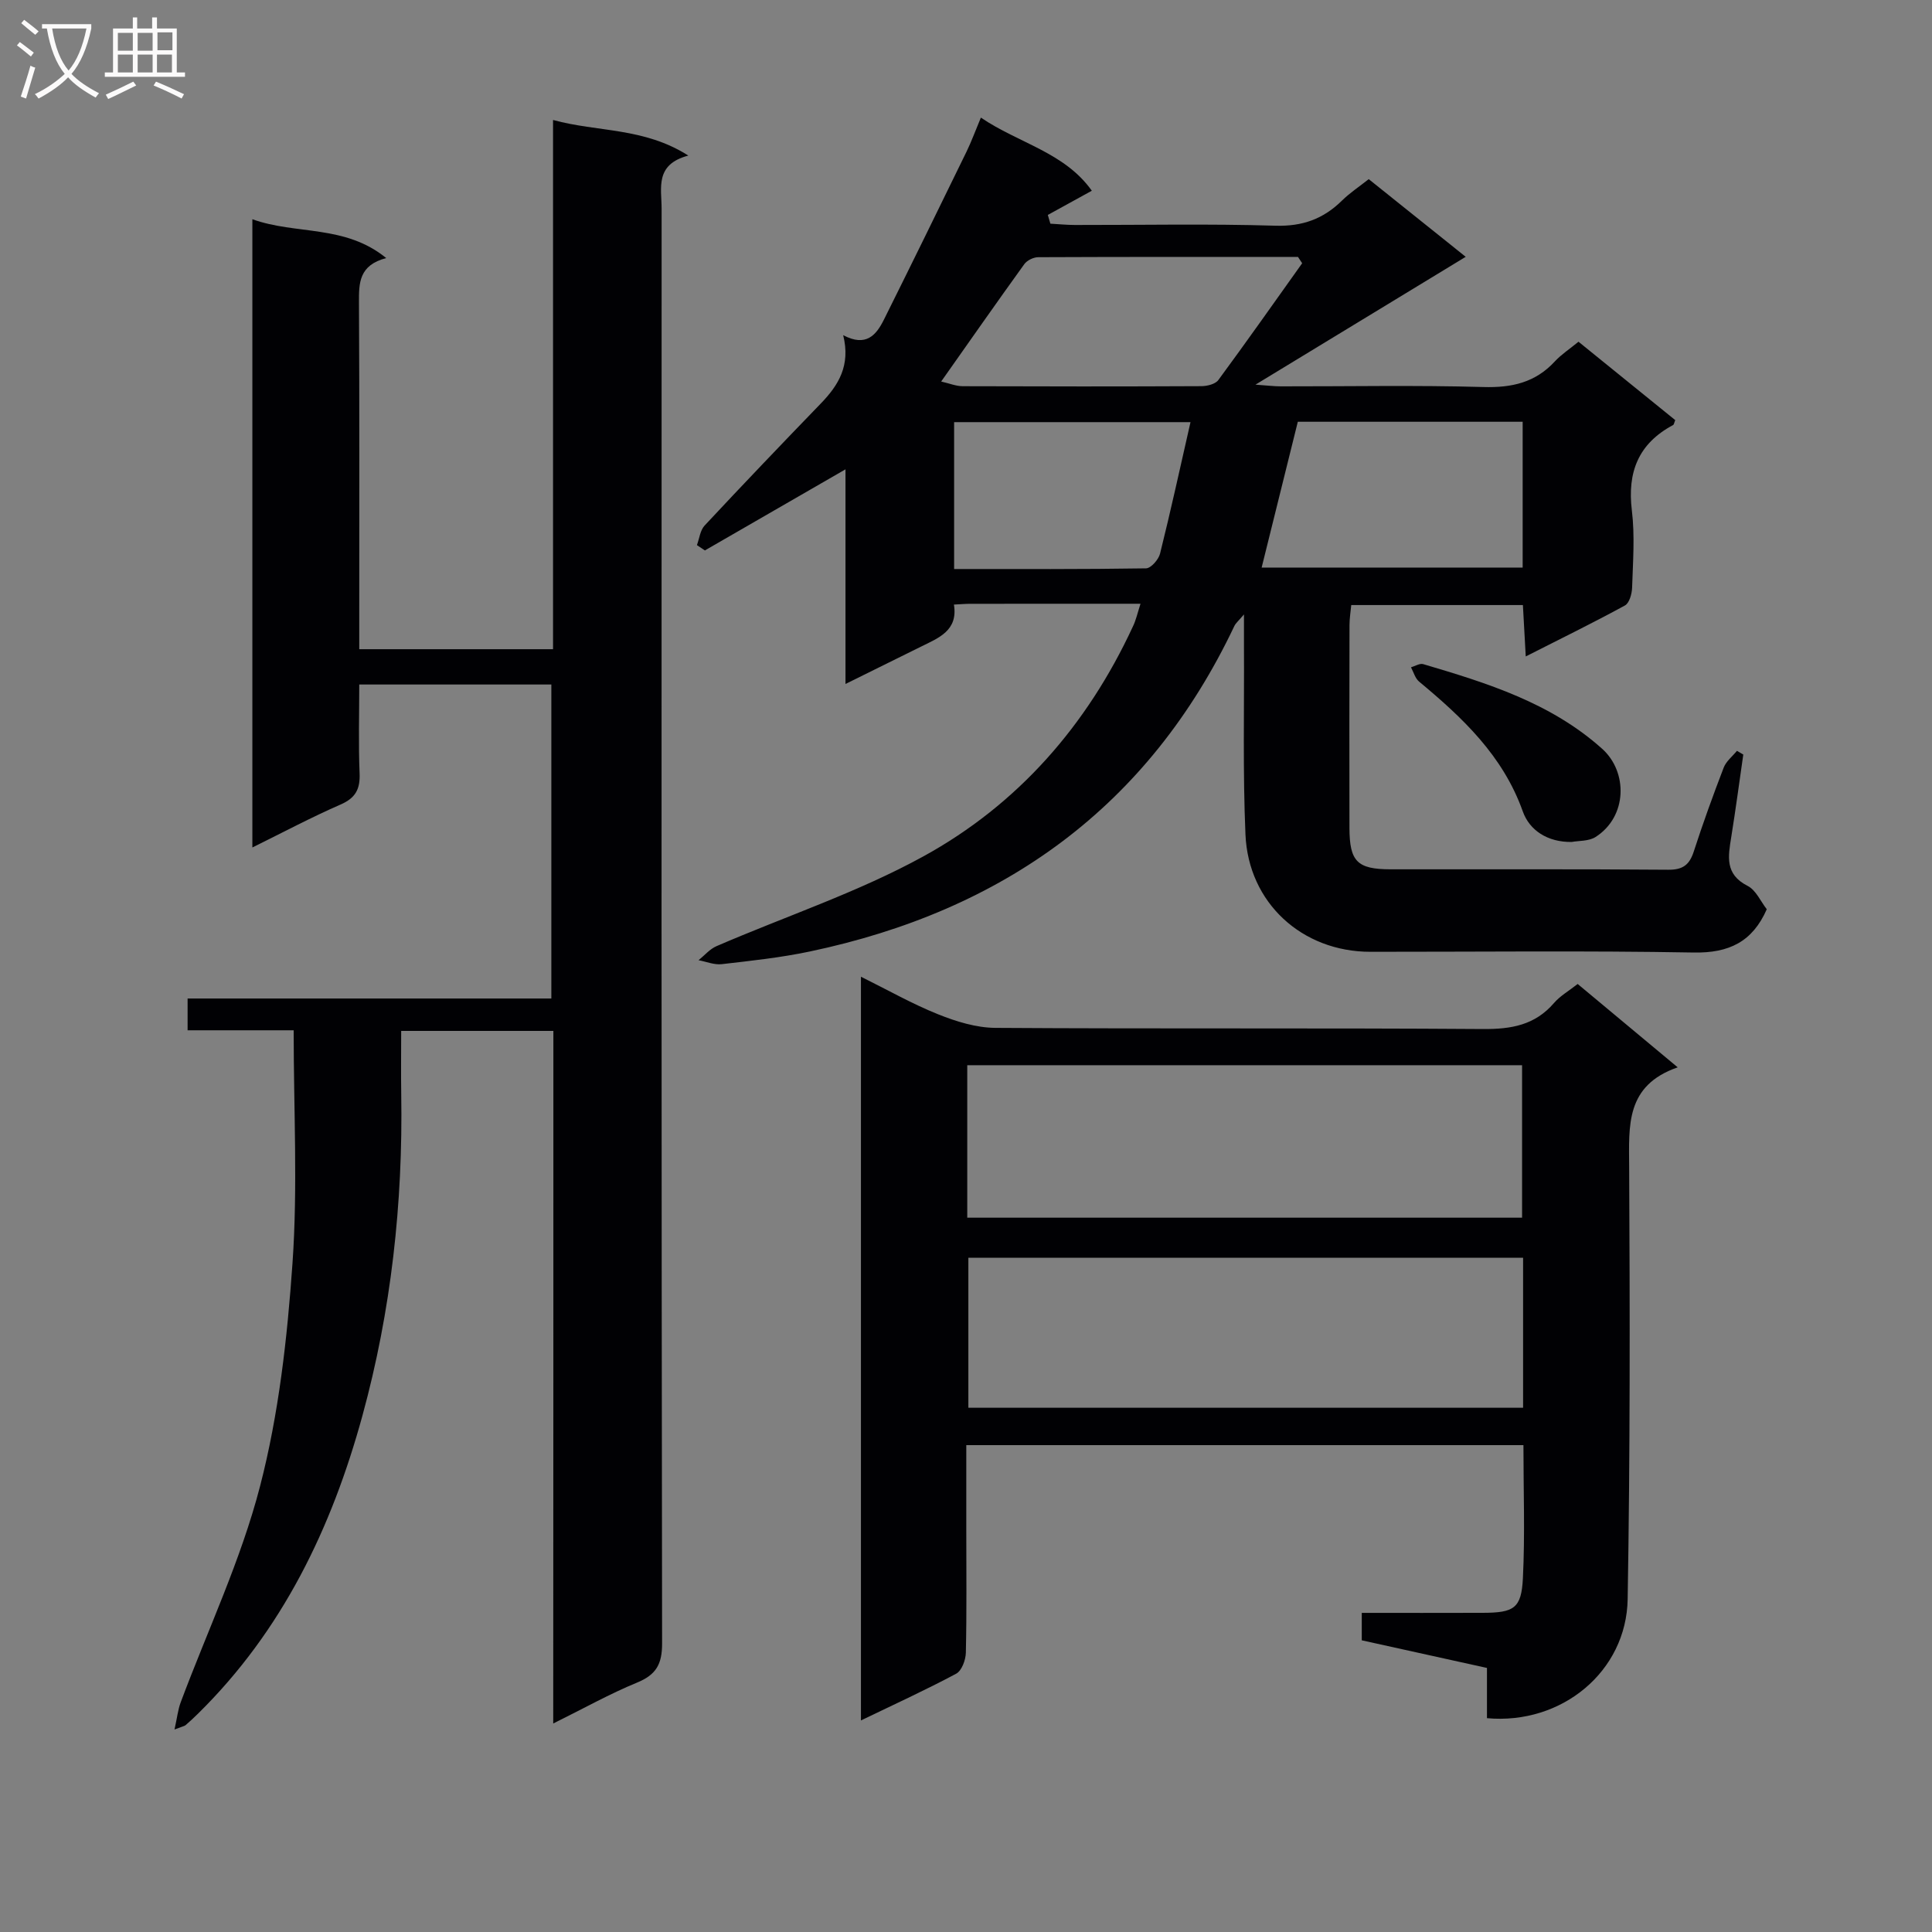 <svg enable-background="new 0 0 400 400" viewBox="0 0 400 400" xmlns="http://www.w3.org/2000/svg"><rect x="0" y="0" width="400" height="400" fill="#808080" stroke="none"/><g fill="#010104"><path d="m114.57 213.44c-10.75 0-20.83 0-31.51 0 0 4.53-.06 8.81.01 13.09.37 22.57-2.08 44.84-8.04 66.59-6.36 23.23-16.57 44.5-34.04 61.68-.83.82-1.68 1.61-2.56 2.37-.23.2-.61.25-2.3.9.54-2.41.71-4.09 1.28-5.62 5.57-14.91 12.48-29.46 16.44-44.78 3.88-14.98 5.63-30.68 6.71-46.17 1.1-15.75.24-31.63.24-48.19-7.31 0-14.52 0-21.96 0 0-2.49 0-4.24 0-6.58h75.31c0-21.95 0-43.32 0-65.01-13.12 0-26.03 0-39.77 0 0 6.19-.18 12.29.07 18.37.14 3.27-.82 5.12-3.94 6.48-6.03 2.63-11.85 5.73-18.26 8.89 0-43.58 0-86.46 0-130.07 9.04 3.26 19.15 1.05 27.71 8.04-5.64 1.48-5.66 5.14-5.64 9.18.12 21.83.06 43.67.06 65.5v6.3h40.12c0-36.4 0-72.65 0-109.57 9.31 2.55 18.75 1.49 28.01 7.37-6.99 1.84-5.53 6.73-5.53 11.02-.02 99-.05 198 .1 297 .01 4.35-1.24 6.51-5.2 8.14-5.61 2.3-10.94 5.3-17.34 8.46.03-48.41.03-95.79.03-143.39z"/><path d="m236.13 125c-12.24 0-23.73 0-35.22.01-.99 0-1.97.09-3.41.16.89 5.4-3.17 6.9-6.82 8.71-4.99 2.48-9.98 4.94-15.63 7.73 0-15.21 0-29.62 0-44.44-10.03 5.78-19.57 11.29-29.11 16.79-.55-.37-1.1-.73-1.65-1.1.51-1.37.67-3.07 1.6-4.06 7.94-8.51 15.99-16.92 24.08-25.29 3.62-3.75 6.17-7.83 4.6-14.12 4.77 2.53 6.86-.05 8.44-3.22 5.76-11.56 11.44-23.16 17.1-34.77 1-2.06 1.79-4.22 2.97-7.05 7.81 5.31 17.32 7.18 22.97 15.14-3.26 1.79-6.18 3.4-9.11 5.01.18.6.35 1.21.53 1.81 1.7.09 3.4.27 5.1.27 13.83.02 27.67-.27 41.48.15 5.62.17 9.93-1.4 13.79-5.2 1.64-1.61 3.6-2.9 5.54-4.44 6.79 5.44 13.4 10.73 20.08 16.08-14.34 8.72-28.41 17.27-43.53 26.47 2.5.17 3.86.35 5.22.35 14 .02 28-.26 41.98.14 5.88.17 10.73-.92 14.77-5.29 1.34-1.45 3.05-2.56 4.91-4.09 6.7 5.42 13.38 10.84 20.03 16.23-.22.52-.26.93-.46 1.03-7.16 3.83-9.49 9.72-8.52 17.68.64 5.25.22 10.65.05 15.98-.04 1.28-.57 3.19-1.49 3.69-6.53 3.57-13.23 6.84-20.53 10.55-.22-3.95-.39-7.17-.59-10.64-11.85 0-23.44 0-35.54 0-.12 1.33-.36 2.75-.36 4.16-.03 14-.04 27.99-.01 41.99.02 6.94 1.6 8.55 8.49 8.56 19.16.03 38.32-.07 57.48.09 3.05.03 4.42-1 5.32-3.78 1.89-5.84 3.99-11.63 6.19-17.36.51-1.32 1.81-2.33 2.75-3.48.44.26.87.51 1.31.77-.82 5.69-1.58 11.39-2.49 17.06-.64 4-1.38 7.72 3.38 10.13 1.74.88 2.73 3.26 3.97 4.84-2.96 6.74-7.82 9.09-15.11 8.96-22.32-.4-44.65-.14-66.98-.15-14.1-.01-25.23-10.1-25.84-24.28-.56-12.97-.24-25.98-.31-38.98-.01-1.8 0-3.61 0-6.59-1.14 1.35-1.7 1.8-1.98 2.38-17.78 37.51-47.88 58.99-87.92 67.41-5.99 1.26-12.13 1.92-18.22 2.62-1.55.18-3.2-.52-4.8-.82 1.23-.99 2.32-2.31 3.72-2.91 14.29-6.18 29.25-11.13 42.83-18.59 19.56-10.74 33.89-27.13 43.34-47.52.65-1.3.96-2.76 1.61-4.78zm79.12-37.68c-15.77 0-31.21 0-46.55 0-2.53 10.18-4.99 20.09-7.49 30.19h54.04c0-10.23 0-20.13 0-30.19zm-45.65-32.82c-.29-.44-.58-.87-.87-1.31-17.92 0-35.84-.02-53.77.06-.98 0-2.32.65-2.89 1.44-5.7 7.9-11.28 15.89-17.21 24.3 1.7.39 3.08.97 4.47.97 16.47.06 32.95.07 49.42-.01 1.19-.01 2.87-.42 3.49-1.26 5.89-7.99 11.6-16.11 17.36-24.19zm-23.12 32.9c-17.06 0-32.95 0-48.94 0v30.41c13.49 0 26.62.07 39.74-.14 1.02-.02 2.6-1.83 2.9-3.06 2.2-8.81 4.13-17.69 6.3-27.21z"/><path d="m307.86 355.73c0-3.46 0-6.6 0-10.4-8.6-1.9-17.1-3.78-25.92-5.72 0-1.71 0-3.44 0-5.68 8.43 0 16.73.02 25.03-.01 6.48-.02 8.02-.91 8.33-7.16.45-9.1.11-18.23.11-27.56-38.53 0-76.62 0-115.35 0v17.47c0 8.5.1 17-.09 25.49-.03 1.51-.85 3.74-2 4.36-6.28 3.36-12.77 6.32-19.72 9.68 0-51.4 0-102.33 0-153.98 5.58 2.76 10.63 5.64 15.98 7.78 3.74 1.5 7.88 2.78 11.84 2.81 33.66.22 67.32 0 100.98.24 5.84.04 10.74-.8 14.69-5.39 1.27-1.48 3.08-2.5 4.9-3.94 6.67 5.56 13.27 11.06 20.71 17.26-10.84 3.76-10.09 12.09-10.05 20.63.16 29.82.2 59.65-.31 89.47-.25 15-13.67 26.06-29.13 24.65zm-107.6-103.62h114.87c0-10.88 0-21.27 0-31.57-38.54 0-76.61 0-114.87 0zm115.08 8.3c-38.62 0-76.83 0-114.85 0v31.05h114.85c0-10.47 0-20.58 0-31.05z"/><path d="m325.39 174.32c-5.01.06-8.72-2.42-10.11-6.32-4.11-11.55-12.47-19.4-21.48-26.89-.81-.68-1.13-1.95-1.67-2.95.85-.24 1.81-.87 2.53-.66 13.25 3.92 26.42 8 37.05 17.53 5.34 4.78 5.24 14.03-1.35 18.25-1.4.91-3.48.76-4.97 1.04z"/></g><path d="m6.4 11.7c-1-.8-1.9-1.6-2.9-2.3l.6-.7c.9.7 1.9 1.4 2.9 2.2zm-2.1 8.3c.7-2.1 1.4-4.2 2-6.4.2.1.6.3 1 .4-.7 2.3-1.3 4.4-1.9 6.4zm3-12.8c-1.1-.9-2.1-1.7-2.9-2.4l.6-.7c1 .8 2 1.5 3 2.4zm1.4-1.3v-.9h10.2v.9c-.9 4.2-2.3 7.3-4.1 9.4 1.3 1.4 3.2 2.7 5.7 4-.2.2-.4.5-.7.9-2.5-1.4-4.4-2.7-5.7-4.2-1.4 1.5-3.5 3-6.1 4.4 0 0 0 0-.1-.1-.3-.4-.5-.7-.7-.8 2.7-1.3 4.7-2.8 6.2-4.2-1.8-2.2-3-5.3-3.7-9.4zm9.2 0h-7.1c.6 3.8 1.7 6.7 3.4 8.7 1.7-2 2.9-4.8 3.7-8.7z" fill="#fbfafa"/><path d="m31.6 3.6h.9v2.3h4.1v9.1h1.7v.9h-16.6v-.9h1.7v-9.1h4.1v-2.3h.9v2.3h3.1v-2.3zm-4 13.3.6.8c-1.9.9-3.8 1.9-5.8 2.8-.2-.3-.3-.6-.5-.9 2-.9 3.9-1.8 5.7-2.7zm-3.2-10.1v3.7h3.1v-3.7zm0 4.5v3.7h3.1v-3.7zm4.1-4.5v3.7h3.1v-3.7zm0 4.5v3.7h3.1v-3.7zm9.1 9.1c-2.1-1.1-4.1-2-5.8-2.7l.5-.8c2.2.9 4.1 1.8 5.8 2.6zm-1.9-13.7h-3.1v3.7h3.1v-3.6zm-3.2 4.6v3.7h3.1v-3.7z" fill="#fbfafa"/></svg>